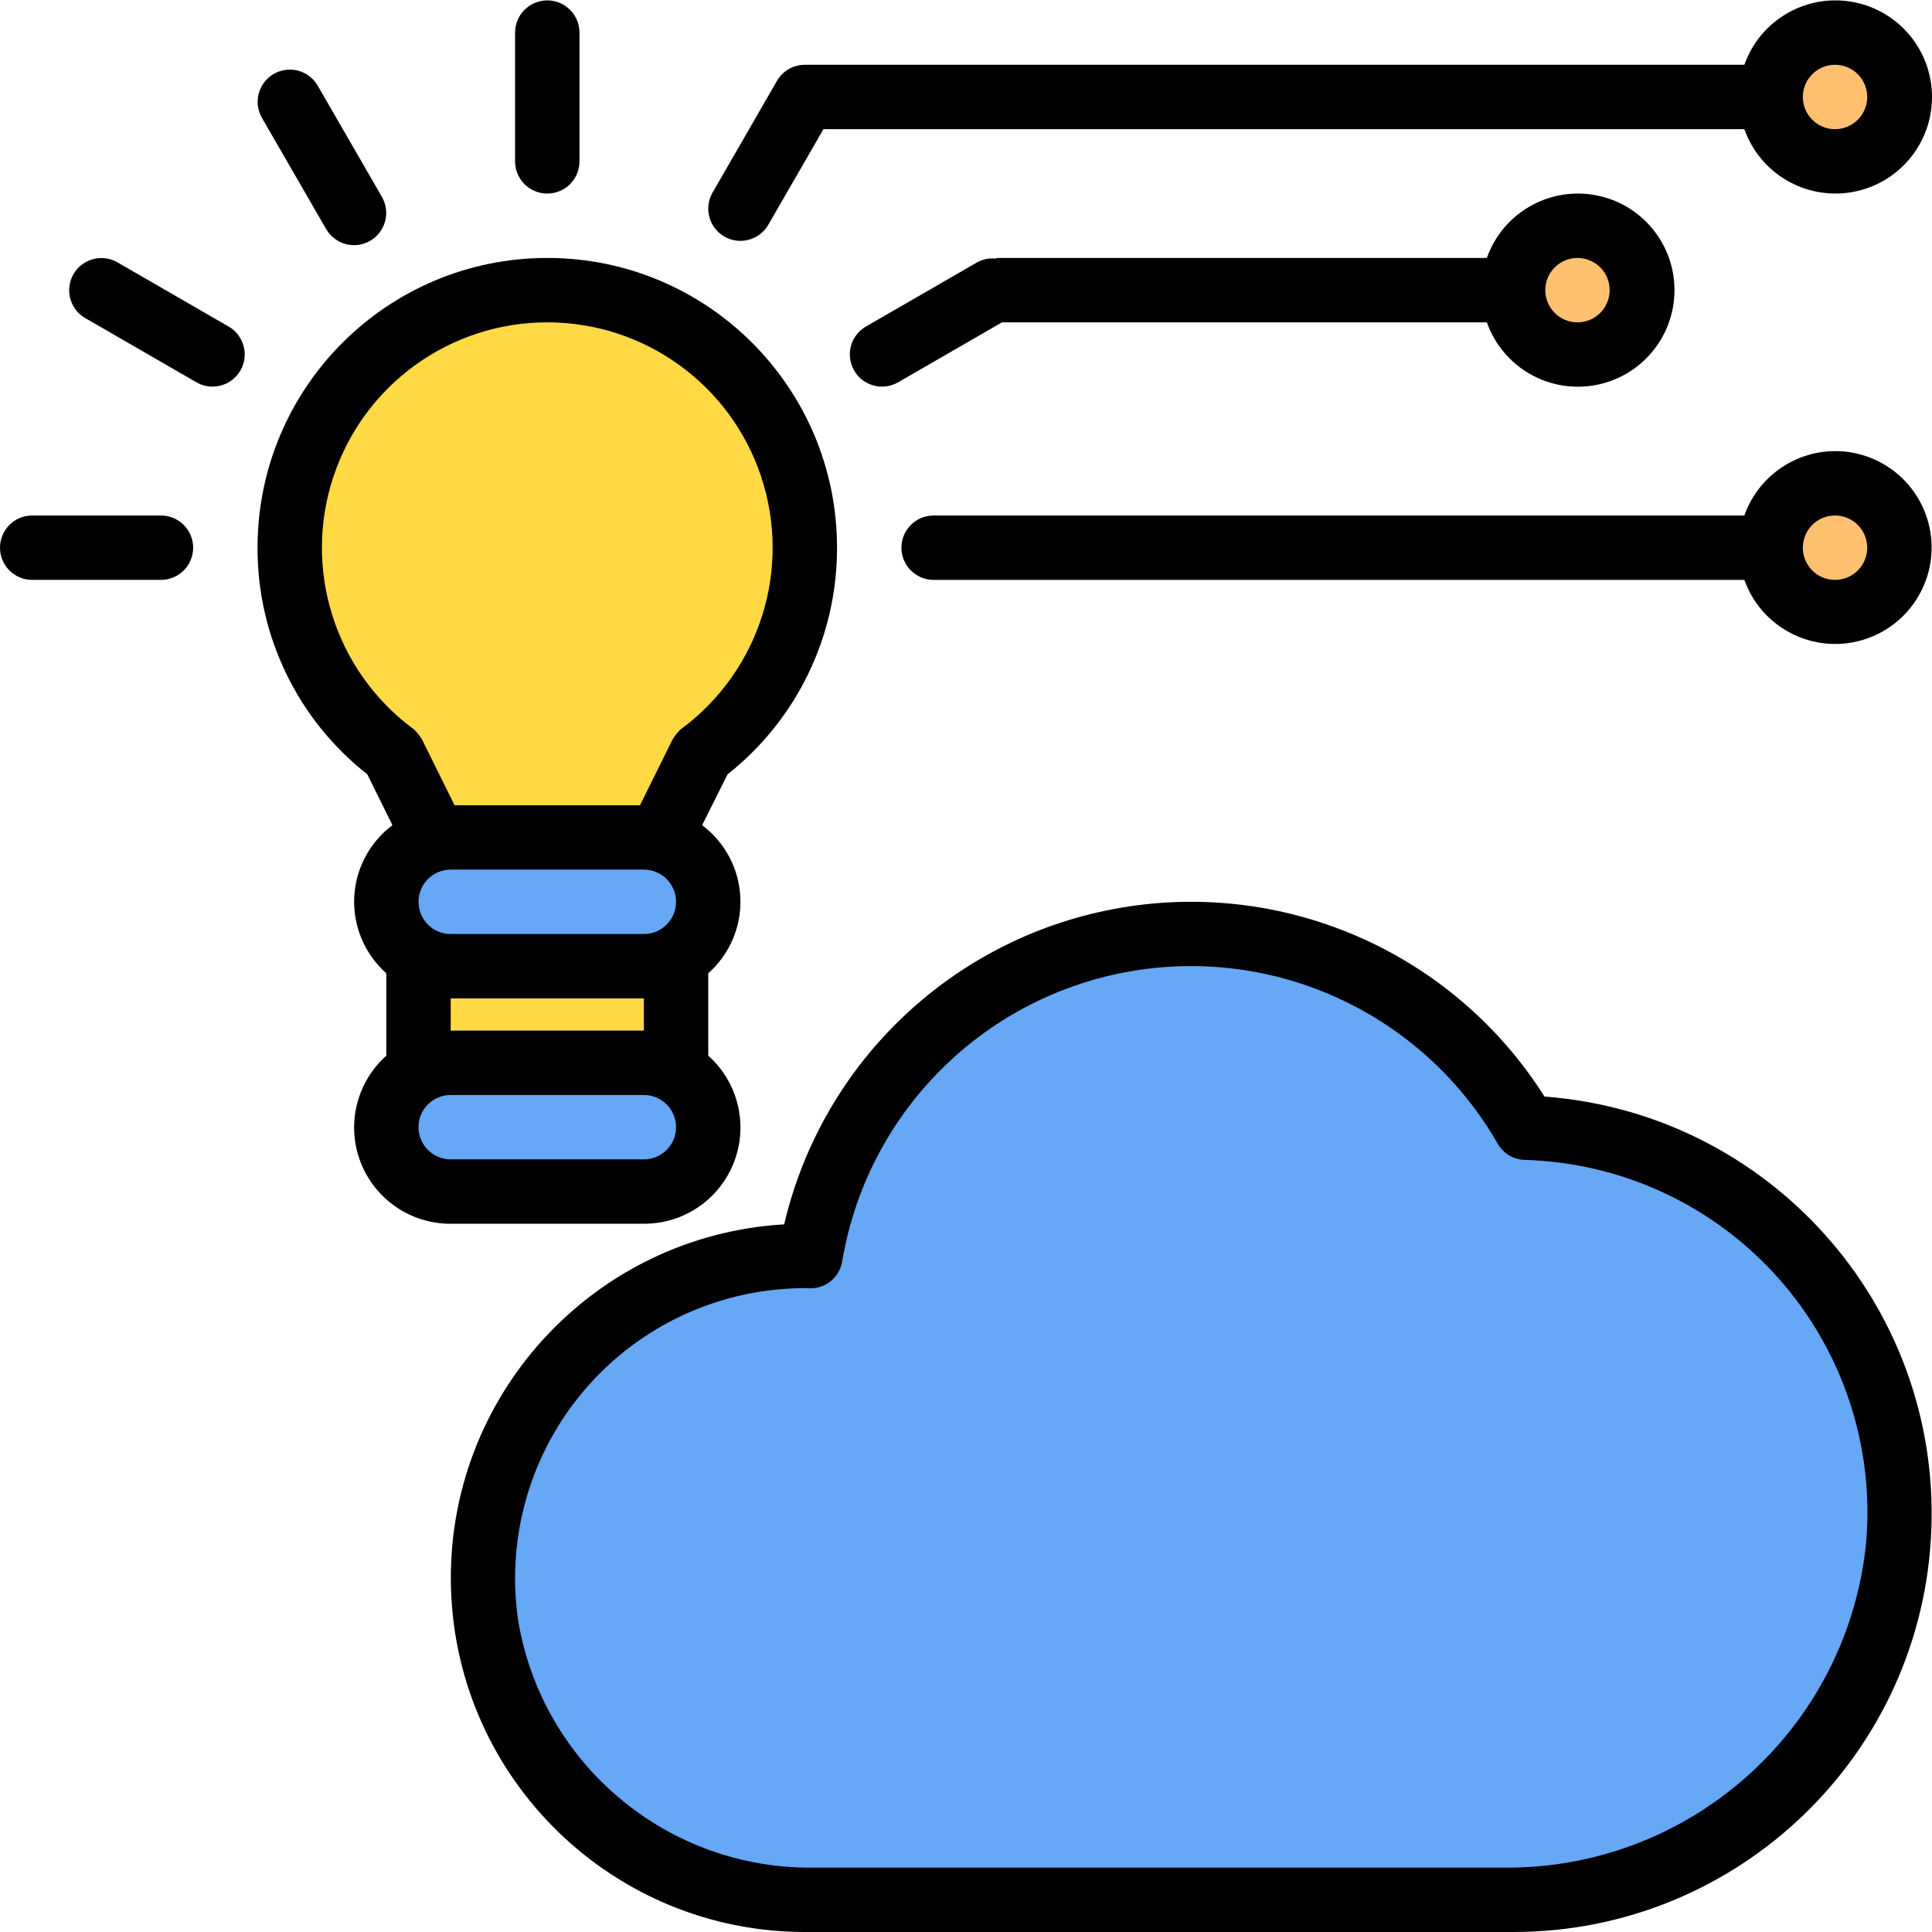 <?xml version="1.0" encoding="UTF-8" standalone="no"?><!-- icon666.com - MILLIONS OF FREE VECTOR ICONS --><svg width="1024" height="1024" viewBox="0 0 480.099 480" xmlns="http://www.w3.org/2000/svg"><path d="m160 208.051h-48c-8.836 0-16 7.164-16 16 0 8.836 7.164 16 16 16h48c8.836 0 16-7.164 16-16 0-8.836-7.164-16-16-16zm0 0" fill="#66a7f6"/><path d="m160 264.051h-48c-8.836 0-16 7.164-16 16 0 8.836 7.164 16 16 16h48c8.836 0 16-7.164 16-16 0-8.836-7.164-16-16-16zm0 0" fill="#66a7f6"/><g fill="#ffc170"><path d="m472 24.051c0 8.836-7.164 16-16 16s-16-7.164-16-16c0-8.836 7.164-16 16-16s16 7.164 16 16zm0 0"/><path d="m408 72.051c0 8.836-7.164 16-16 16s-16-7.164-16-16c0-8.836 7.164-16 16-16s16 7.164 16 16zm0 0"/><path d="m472 136.051c0 8.836-7.164 16-16 16s-16-7.164-16-16c0-8.836 7.164-16 16-16s16 7.164 16 16zm0 0"/></g><path d="m379.152 280.211c-20.16-35.141-60.23-53.816-100.102-46.656-39.875 7.16-70.945 38.609-77.617 78.566-.48 0-.945-.07-1.434-.07-44.184 0-80 35.816-80 80 0 44.184 35.816 80 80 80h176c52.422.062 95.191-41.957 96.051-94.367.859-52.414-40.504-95.816-92.898-97.473zm0 0" fill="#66a7f6"/><path d="m104 240.051h64v24h-64zm0 0" fill="#ffda44"/><path d="m108 208.051-9.961-20.137-.297-.297-.406-.582c-21.914-16.621-30.758-45.379-21.973-71.441 8.785-26.059 33.238-43.594 60.738-43.555 27.504.043 51.902 17.645 60.613 43.73 8.711 26.086-.219 54.82-22.18 71.375l-.312.312-10.223 20.594zm0 0" fill="#ffda44"/><path d="m208 136.051c0-39.766-32.234-72-72-72s-72 32.234-72 72c-.07 21.973 9.996 42.754 27.281 56.32l6.238 12.637c-5.715 4.281-9.203 10.906-9.5 18.039-.293 7.137 2.637 14.027 7.98 18.762v20.48c-7.418 6.613-9.973 17.125-6.418 26.402 3.559 9.281 12.48 15.395 22.418 15.359h48c9.938.035 18.859-6.078 22.418-15.359 3.555-9.277 1-19.789-6.418-26.402v-20.48c5.344-4.734 8.273-11.625 7.98-18.762-.297-7.133-3.785-13.758-9.5-18.039l6.32-12.637c17.223-13.613 27.246-34.371 27.199-56.32zm-48 152h-48c-4.418 0-8-3.582-8-8s3.582-8 8-8h48c4.418 0 8 3.582 8 8s-3.582 8-8 8zm-48-32v-8h48v8zm48-24h-48c-4.418 0-8-3.582-8-8s3.582-8 8-8h48c4.418 0 8 3.582 8 8s-3.582 8-8 8zm9.602-51.199c-.402.254-.754.578-1.043.957-.547.586-1.031 1.23-1.438 1.922l-8.082 16.32h-46.078l-8.082-16.32c-.406-.691-.891-1.336-1.438-1.922l-.082-.078c-.262-.352-.586-.652-.961-.879-19.281-14.465-27.148-39.645-19.523-62.512 7.621-22.867 29.02-38.289 53.125-38.289s45.504 15.422 53.125 38.289c7.625 22.867-.242 48.047-19.523 62.512zm0 0"/><path d="m81.07 56.914c2.227 3.793 7.094 5.082 10.902 2.883s5.129-7.059 2.957-10.883l-16-27.711c-2.227-3.797-7.094-5.082-10.902-2.883-3.809 2.199-5.129 7.059-2.957 10.883zm0 0"/><path d="m56.855 81.121-27.711-16c-3.824-2.172-8.684-.852-10.883 2.953-2.199 3.809-.91 8.68 2.883 10.902l27.711 16c3.824 2.176 8.684.855 10.883-2.953 2.199-3.809.91-8.676-2.883-10.902zm0 0"/><path d="m40 128.051h-32c-4.418 0-8 3.582-8 8s3.582 8 8 8h32c4.418 0 8-3.582 8-8s-3.582-8-8-8zm0 0"/><path d="m136 48.051c4.418 0 8-3.582 8-8v-32c0-4.418-3.582-8-8-8s-8 3.582-8 8v32c0 4.418 3.582 8 8 8zm0 0"/><path d="m369.473 64.051h-121.473c-.254.035-.504.086-.754.152-1.523-.137-3.055.184-4.398.918l-27.711 16c-3.793 2.227-5.082 7.094-2.883 10.902 2.199 3.809 7.059 5.129 10.883 2.953l25.863-14.926h120.48c3.895 11.02 15.164 17.629 26.684 15.652 11.523-1.977 19.941-11.965 19.941-23.652 0-11.691-8.418-21.68-19.941-23.656-11.52-1.977-22.789 4.637-26.684 15.656zm30.527 8c0 4.418-3.582 8-8 8s-8-3.582-8-8 3.582-8 8-8 8 3.582 8 8zm0 0"/><path d="m456 112.051c-10.133.039-19.148 6.445-22.527 16h-201.473c-4.418 0-8 3.582-8 8s3.582 8 8 8h201.473c4.086 11.477 16.137 18.059 28.004 15.293 11.863-2.762 19.77-13.988 18.367-26.09-1.402-12.102-11.66-21.227-23.844-21.203zm0 32c-4.418 0-8-3.582-8-8s3.582-8 8-8 8 3.582 8 8-3.582 8-8 8zm0 0"/><path d="m180 58.738c3.828 2.203 8.715.887 10.922-2.938l13.703-23.75h228.848c3.895 11.02 15.164 17.629 26.684 15.652 11.523-1.977 19.941-11.965 19.941-23.652 0-11.691-8.418-21.68-19.941-23.656-11.52-1.977-22.789 4.637-26.684 15.656h-233.473c-2.859 0-5.5 1.523-6.93 4l-16 27.758c-2.207 3.828-.895 8.719 2.93 10.93zm276-42.688c4.418 0 8 3.582 8 8s-3.582 8-8 8-8-3.582-8-8 3.582-8 8-8zm0 0"/><path d="m383.801 272.449c-22.352-35.387-63.754-53.898-105.031-46.965-41.273 6.938-74.352 37.969-83.906 78.719-47.504 2.793-84.18 42.848-82.793 90.414 1.391 47.57 40.344 85.414 87.93 85.434h176c55.914.035 101.84-44.168 103.938-100.043 2.102-55.875-40.379-103.398-96.137-107.559zm79.934 110.801c-4.594 46.277-43.809 81.363-90.309 80.801h-171.129c-36.215.5-67.402-25.445-73.496-61.145-3.133-20.777 2.953-41.887 16.664-57.805 13.711-15.922 33.684-25.07 54.695-25.051l1.23.055c3.91 0 7.246-2.824 7.891-6.68 6.117-36.629 34.602-65.457 71.152-72.02 36.551-6.559 73.285 10.566 91.758 42.781 1.383 2.398 3.91 3.91 6.68 4 24.105.672 46.867 11.25 62.926 29.238s23.992 41.797 21.938 65.824zm0 0"/></svg>